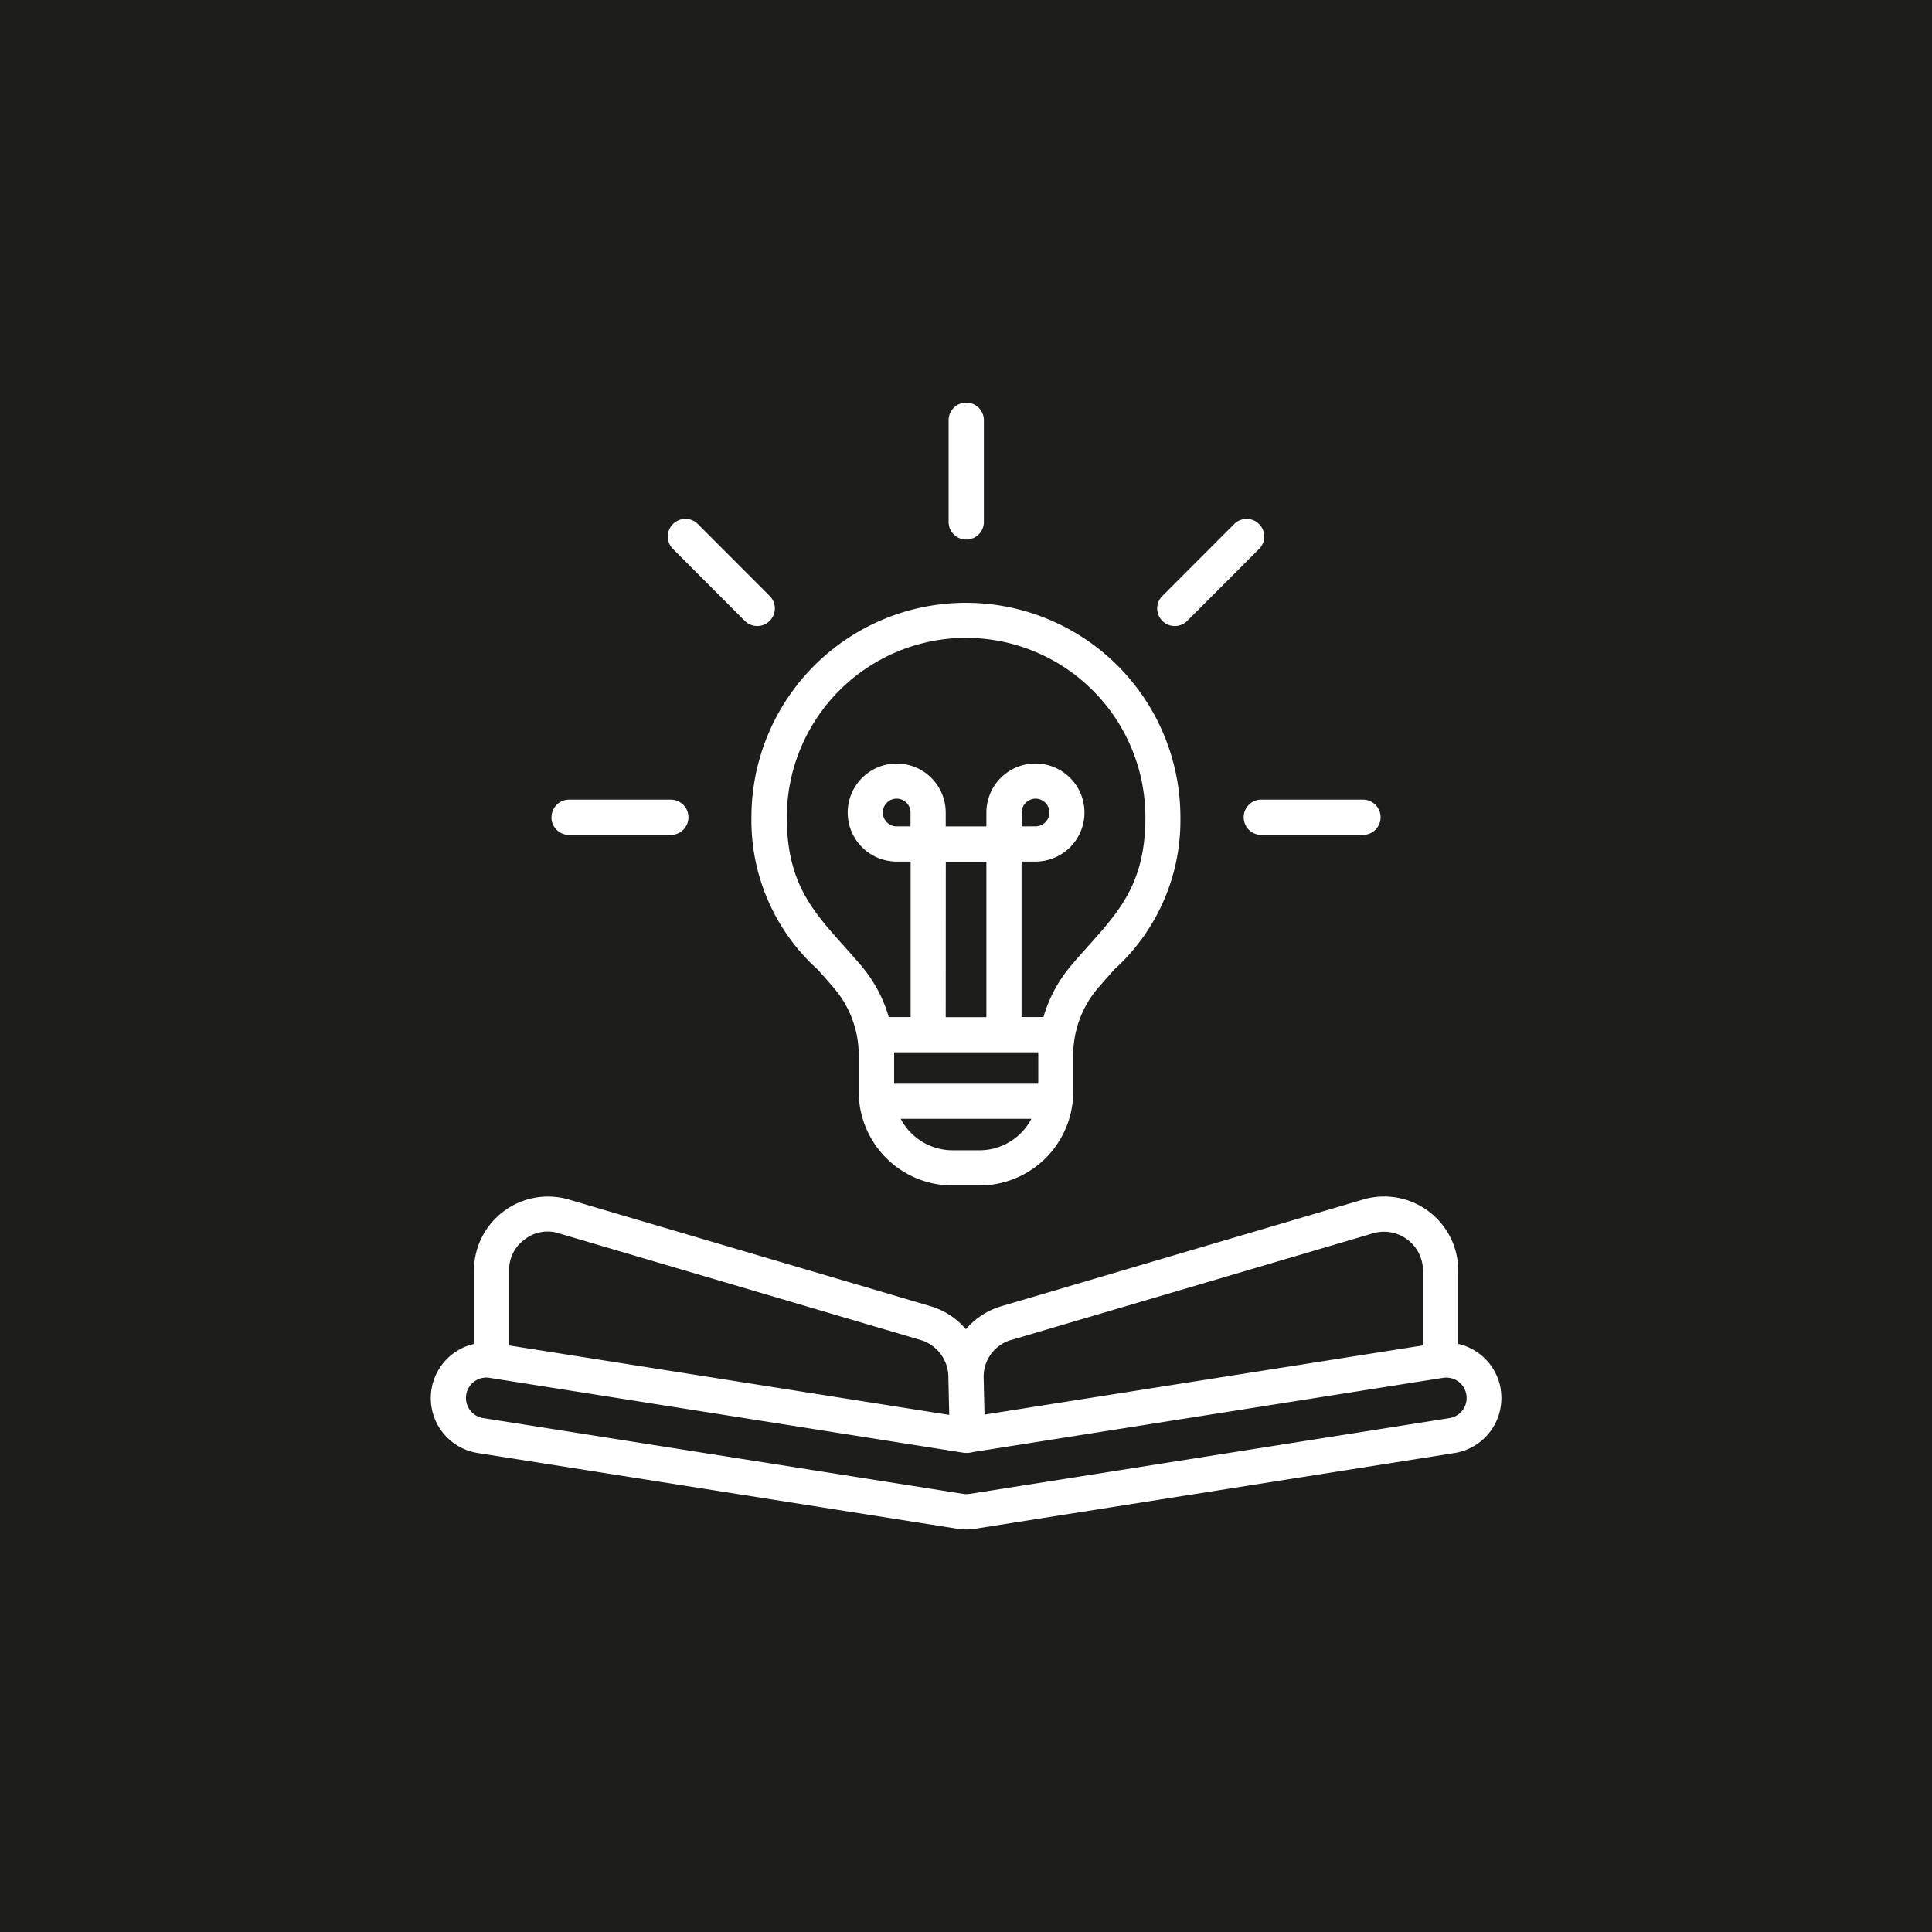 <svg xmlns="http://www.w3.org/2000/svg" width="71.158" height="71.158" viewBox="0 0 71.158 71.158"><g transform="translate(-927.117 -391.117)"><rect width="71.158" height="71.158" transform="translate(927.117 391.117)" fill="#1d1d1b"></rect><path d="M49.824,26.857c.188.21.382.427.573.652a3.8,3.8,0,0,1,.945,2.566v1.294a3.454,3.454,0,0,0,3.452,3.448h1a3.453,3.453,0,0,0,3.414-2.972.711.711,0,0,0,.011-.085,3.437,3.437,0,0,0,.023-.391V30.075a3.8,3.8,0,0,1,.945-2.566c.192-.224.386-.442.573-.652a7.4,7.4,0,0,0,2.43-5.6,7.9,7.9,0,1,0-15.8,0,7.4,7.4,0,0,0,2.432,5.6Zm3.425-5.265h-.508a.511.511,0,0,1,0-1.022.51.51,0,0,1,.508.511Zm1.3,1.3h1.495l0,5.726H54.546Zm3.406,7.021c0,.056,0,.11,0,.165v.992l-5.309,0v-.992c0-.056,0-.111,0-.165ZM55.8,33.521h-1a2.158,2.158,0,0,1-1.911-1.158H57.7A2.153,2.153,0,0,1,55.8,33.521Zm-.5-18.873a6.612,6.612,0,0,1,6.6,6.606c0,2.391-.927,3.427-2.1,4.739-.193.216-.393.439-.593.675a5.115,5.115,0,0,0-1.061,1.947h-.807V22.888h.511a1.806,1.806,0,1,0-1.806-1.806v.511H54.546v-.511a1.805,1.805,0,1,0-1.8,1.806h.508v5.726h-.807a5.1,5.1,0,0,0-1.061-1.947c-.2-.236-.4-.458-.593-.675-1.174-1.312-2.1-2.348-2.1-4.739a6.615,6.615,0,0,1,6.607-6.606Zm2.042,6.944v-.511a.518.518,0,0,1,.511-.511.511.511,0,0,1,0,1.022Zm-2.69-11.215V6.634a.648.648,0,0,1,1.3,0v3.743a.648.648,0,1,1-1.3,0ZM66.17,20.606h3.743a.648.648,0,1,1,0,1.3l-3.743,0a.648.648,0,1,1,0-1.3Zm-3.645-6.584a.647.647,0,0,1,0-.917l2.646-2.649a.648.648,0,1,1,.917.917l-2.646,2.649a.648.648,0,0,1-.917,0ZM44.5,11.373a.648.648,0,1,1,.917-.917l2.646,2.649a.648.648,0,1,1-.917.917Zm-4.473,9.882a.648.648,0,0,1,.648-.648h3.745a.648.648,0,1,1,0,1.3H40.672A.651.651,0,0,1,40.023,21.255Zm34.963,21.08a2.047,2.047,0,0,0-1.567-1.683v-2.7a2.73,2.73,0,0,0-3.5-2.618L56.6,39.263a2.727,2.727,0,0,0-1.31.85,2.717,2.717,0,0,0-1.307-.85L40.671,35.337a2.727,2.727,0,0,0-3.5,2.617v2.7a2.047,2.047,0,0,0,.141,4.018l17.668,2.789a2.024,2.024,0,0,0,.316.025,2.143,2.143,0,0,0,.352-.029l17.631-2.784a2.047,2.047,0,0,0,1.709-2.333ZM56.968,40.506l13.316-3.927a1.436,1.436,0,0,1,1.84,1.375v2.754l-16.15,2.549-.031-1.379a1.406,1.406,0,0,1,1.025-1.374Zm-17.93-3.7A1.362,1.362,0,0,1,40.3,36.58l13.314,3.927a1.432,1.432,0,0,1,1.03,1.39l.031,1.371L38.465,40.709V37.955a1.374,1.374,0,0,1,.573-1.149Zm34.039,6.584L55.439,46.175l-.008,0a.749.749,0,0,1-.249,0l-17.671-2.79h0a.751.751,0,0,1,.113-1.493.676.676,0,0,1,.115.01L55.194,44.66a.58.58,0,0,0,.12.007l.029,0h.015a.658.658,0,0,0,.18-.029l17.311-2.733a.751.751,0,1,1,.229,1.484Z" transform="translate(907.403 399.962)" fill="#fff"></path></g></svg>